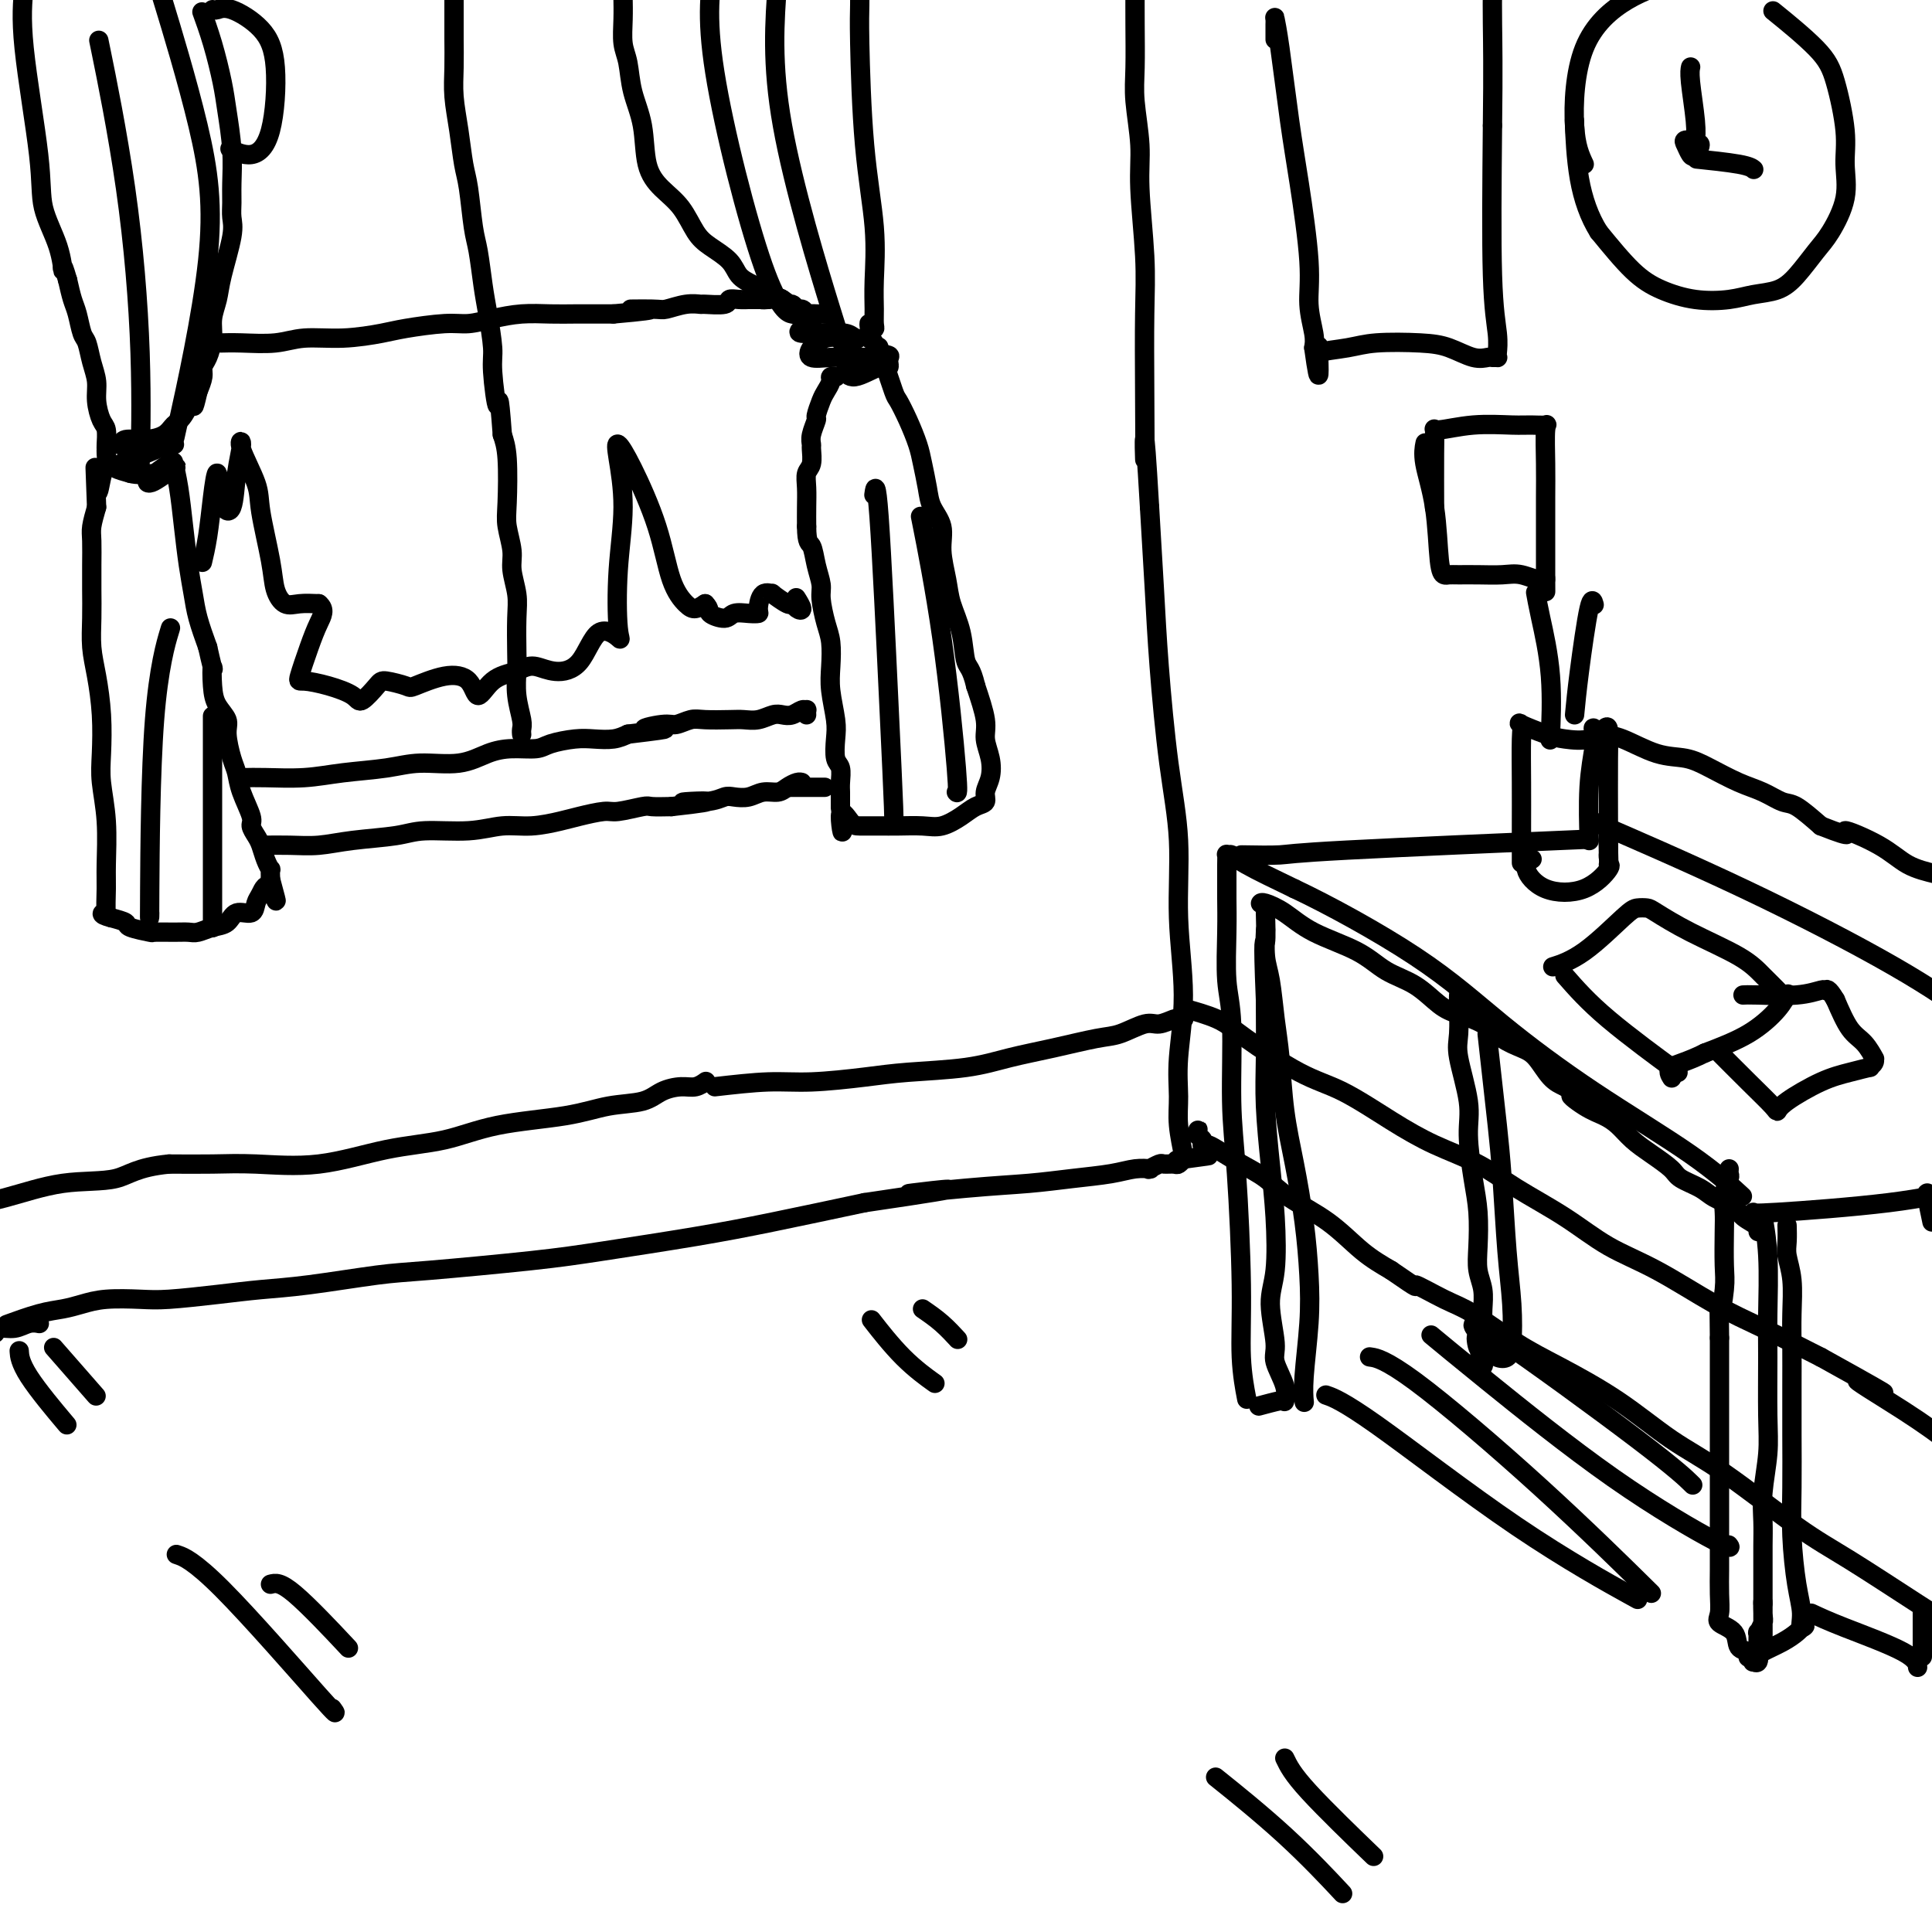 <svg viewBox='0 0 400 400' version='1.1' xmlns='http://www.w3.org/2000/svg' xmlns:xlink='http://www.w3.org/1999/xlink'><g fill='none' stroke='rgb(0,0,0)' stroke-width='4' stroke-linecap='round' stroke-linejoin='round'><path d='M8,274c-0.042,-0.009 -0.085,-0.017 0,0c0.085,0.017 0.297,0.061 0,0c-0.297,-0.061 -1.102,-0.226 -2,0c-0.898,0.226 -1.890,0.844 -3,1c-1.110,0.156 -2.337,-0.150 -3,0c-0.663,0.150 -0.761,0.757 -1,1c-0.239,0.243 -0.620,0.121 -1,0'/><path d='M2,274c-0.553,0.202 -1.106,0.404 0,0c1.106,-0.404 3.870,-1.415 6,-2c2.130,-0.585 3.625,-0.744 5,-1c1.375,-0.256 2.630,-0.607 4,-1c1.370,-0.393 2.856,-0.826 5,-1c2.144,-0.174 4.946,-0.087 7,0c2.054,0.087 3.360,0.174 6,0c2.640,-0.174 6.614,-0.609 10,-1c3.386,-0.391 6.183,-0.738 9,-1c2.817,-0.262 5.652,-0.439 10,-1c4.348,-0.561 10.208,-1.504 14,-2c3.792,-0.496 5.516,-0.544 11,-1c5.484,-0.456 14.729,-1.321 21,-2c6.271,-0.679 9.567,-1.172 15,-2c5.433,-0.828 13.001,-1.992 19,-3c5.999,-1.008 10.428,-1.859 16,-3c5.572,-1.141 12.286,-2.570 19,-4'/><path d='M179,249c29.160,-4.273 13.559,-2.454 10,-2c-3.559,0.454 4.925,-0.456 11,-1c6.075,-0.544 9.740,-0.720 13,-1c3.260,-0.280 6.113,-0.663 9,-1c2.887,-0.337 5.807,-0.626 8,-1c2.193,-0.374 3.657,-0.831 5,-1c1.343,-0.169 2.563,-0.049 3,0c0.437,0.049 0.091,0.027 0,0c-0.091,-0.027 0.073,-0.060 0,0c-0.073,0.060 -0.385,0.213 0,0c0.385,-0.213 1.466,-0.793 2,-1c0.534,-0.207 0.522,-0.042 1,0c0.478,0.042 1.448,-0.040 2,0c0.552,0.040 0.687,0.203 1,0c0.313,-0.203 0.804,-0.772 1,-1c0.196,-0.228 0.098,-0.114 0,0'/><path d='M245,240c10.210,-1.392 2.736,-0.373 0,0c-2.736,0.373 -0.732,0.101 0,0c0.732,-0.101 0.192,-0.031 0,0c-0.192,0.031 -0.037,0.023 0,0c0.037,-0.023 -0.044,-0.061 0,0c0.044,0.061 0.213,0.222 0,-1c-0.213,-1.222 -0.807,-3.828 -1,-6c-0.193,-2.172 0.017,-3.912 0,-6c-0.017,-2.088 -0.259,-4.525 0,-8c0.259,-3.475 1.019,-7.988 1,-13c-0.019,-5.012 -0.817,-10.524 -1,-16c-0.183,-5.476 0.249,-10.918 0,-16c-0.249,-5.082 -1.180,-9.806 -2,-16c-0.820,-6.194 -1.528,-13.860 -2,-20c-0.472,-6.140 -0.706,-10.754 -1,-16c-0.294,-5.246 -0.647,-11.123 -1,-17'/><path d='M238,105c-1.311,-22.599 -1.087,-11.596 -1,-10c0.087,1.596 0.038,-6.214 0,-13c-0.038,-6.786 -0.067,-12.547 0,-17c0.067,-4.453 0.228,-7.597 0,-12c-0.228,-4.403 -0.846,-10.065 -1,-14c-0.154,-3.935 0.155,-6.143 0,-9c-0.155,-2.857 -0.773,-6.364 -1,-9c-0.227,-2.636 -0.061,-4.402 0,-7c0.061,-2.598 0.017,-6.028 0,-9c-0.017,-2.972 -0.009,-5.486 0,-8'/><path d='M248,235c-0.001,-0.029 -0.001,-0.057 0,0c0.001,0.057 0.004,0.200 0,0c-0.004,-0.200 -0.015,-0.743 0,-1c0.015,-0.257 0.056,-0.226 0,0c-0.056,0.226 -0.208,0.649 0,1c0.208,0.351 0.777,0.631 1,1c0.223,0.369 0.099,0.826 0,1c-0.099,0.174 -0.172,0.065 0,0c0.172,-0.065 0.591,-0.087 1,0c0.409,0.087 0.810,0.282 2,1c1.190,0.718 3.170,1.959 5,3c1.830,1.041 3.510,1.881 5,3c1.490,1.119 2.791,2.516 5,4c2.209,1.484 5.325,3.053 8,5c2.675,1.947 4.907,4.270 7,6c2.093,1.730 4.046,2.865 6,4'/><path d='M288,263c7.022,4.856 4.578,2.996 5,3c0.422,0.004 3.711,1.873 6,3c2.289,1.127 3.578,1.511 6,3c2.422,1.489 5.976,4.082 9,6c3.024,1.918 5.517,3.159 9,5c3.483,1.841 7.957,4.280 12,7c4.043,2.720 7.656,5.720 11,8c3.344,2.280 6.421,3.840 11,7c4.579,3.160 10.660,7.919 15,11c4.340,3.081 6.938,4.483 11,7c4.062,2.517 9.589,6.148 14,9c4.411,2.852 7.705,4.926 11,7'/><path d='M246,209c0.153,0.042 0.307,0.084 0,0c-0.307,-0.084 -1.073,-0.293 0,0c1.073,0.293 3.985,1.088 6,2c2.015,0.912 3.133,1.941 6,4c2.867,2.059 7.482,5.148 11,7c3.518,1.852 5.938,2.468 9,4c3.062,1.532 6.767,3.979 10,6c3.233,2.021 5.996,3.615 9,5c3.004,1.385 6.251,2.562 9,4c2.749,1.438 5.001,3.136 8,5c2.999,1.864 6.744,3.893 10,6c3.256,2.107 6.025,4.291 9,6c2.975,1.709 6.158,2.943 10,5c3.842,2.057 8.342,4.939 12,7c3.658,2.061 6.474,3.303 10,5c3.526,1.697 7.763,3.848 12,6'/><path d='M377,281c21.667,12.000 10.333,6.000 8,5c-2.333,-1.000 4.333,3.000 9,6c4.667,3.000 7.333,5.000 10,7'/><path d='M245,211c-0.028,0.002 -0.055,0.005 0,0c0.055,-0.005 0.194,-0.017 0,0c-0.194,0.017 -0.719,0.064 -1,0c-0.281,-0.064 -0.318,-0.239 -1,0c-0.682,0.239 -2.009,0.893 -3,1c-0.991,0.107 -1.645,-0.334 -3,0c-1.355,0.334 -3.413,1.441 -5,2c-1.587,0.559 -2.705,0.570 -5,1c-2.295,0.430 -5.767,1.281 -9,2c-3.233,0.719 -6.228,1.307 -9,2c-2.772,0.693 -5.321,1.491 -9,2c-3.679,0.509 -8.489,0.727 -12,1c-3.511,0.273 -5.725,0.599 -9,1c-3.275,0.401 -7.613,0.877 -11,1c-3.387,0.123 -5.825,-0.108 -9,0c-3.175,0.108 -7.088,0.554 -11,1'/><path d='M146,224c0.012,-0.008 0.023,-0.017 0,0c-0.023,0.017 -0.082,0.059 0,0c0.082,-0.059 0.303,-0.219 0,0c-0.303,0.219 -1.131,0.817 -2,1c-0.869,0.183 -1.778,-0.050 -3,0c-1.222,0.050 -2.756,0.382 -4,1c-1.244,0.618 -2.197,1.521 -4,2c-1.803,0.479 -4.457,0.536 -7,1c-2.543,0.464 -4.974,1.337 -9,2c-4.026,0.663 -9.645,1.116 -14,2c-4.355,0.884 -7.445,2.198 -11,3c-3.555,0.802 -7.574,1.091 -12,2c-4.426,0.909 -9.258,2.440 -14,3c-4.742,0.560 -9.392,0.151 -13,0c-3.608,-0.151 -6.174,-0.043 -9,0c-2.826,0.043 -5.913,0.022 -9,0'/><path d='M35,241c-6.780,0.660 -8.230,2.311 -11,3c-2.770,0.689 -6.861,0.416 -11,1c-4.139,0.584 -8.325,2.024 -12,3c-3.675,0.976 -6.837,1.488 -10,2'/><path d='M129,0c-0.007,-0.324 -0.014,-0.647 0,0c0.014,0.647 0.049,2.266 0,4c-0.049,1.734 -0.183,3.583 0,5c0.183,1.417 0.684,2.402 1,4c0.316,1.598 0.447,3.808 1,6c0.553,2.192 1.527,4.365 2,7c0.473,2.635 0.446,5.730 1,8c0.554,2.270 1.689,3.713 3,5c1.311,1.287 2.798,2.417 4,4c1.202,1.583 2.120,3.617 3,5c0.880,1.383 1.724,2.114 3,3c1.276,0.886 2.986,1.925 4,3c1.014,1.075 1.334,2.185 2,3c0.666,0.815 1.679,1.335 3,2c1.321,0.665 2.949,1.476 4,2c1.051,0.524 1.526,0.762 2,1'/><path d='M162,62c3.267,2.327 2.434,1.145 2,1c-0.434,-0.145 -0.468,0.746 0,1c0.468,0.254 1.438,-0.128 2,0c0.562,0.128 0.714,0.766 1,1c0.286,0.234 0.705,0.063 1,0c0.295,-0.063 0.465,-0.017 1,0c0.535,0.017 1.434,0.007 2,0c0.566,-0.007 0.800,-0.009 1,0c0.200,0.009 0.365,0.031 0,0c-0.365,-0.031 -1.259,-0.113 -2,0c-0.741,0.113 -1.327,0.422 -2,1c-0.673,0.578 -1.432,1.426 -2,2c-0.568,0.574 -0.946,0.876 0,1c0.946,0.124 3.216,0.072 5,0c1.784,-0.072 3.081,-0.163 4,0c0.919,0.163 1.459,0.582 2,1'/><path d='M177,70c1.446,0.333 -0.439,0.166 -2,0c-1.561,-0.166 -2.799,-0.332 -4,0c-1.201,0.332 -2.367,1.160 -3,2c-0.633,0.840 -0.735,1.690 0,2c0.735,0.310 2.306,0.080 4,0c1.694,-0.080 3.512,-0.010 5,0c1.488,0.010 2.647,-0.041 3,0c0.353,0.041 -0.098,0.175 0,0c0.098,-0.175 0.747,-0.657 0,0c-0.747,0.657 -2.890,2.454 -4,3c-1.110,0.546 -1.187,-0.158 -1,0c0.187,0.158 0.639,1.178 2,1c1.361,-0.178 3.633,-1.553 5,-2c1.367,-0.447 1.830,0.033 2,0c0.170,-0.033 0.049,-0.581 0,-1c-0.049,-0.419 -0.024,-0.710 0,-1'/><path d='M184,74c0.829,-0.578 -1.099,-0.524 -2,-1c-0.901,-0.476 -0.773,-1.482 -1,-2c-0.227,-0.518 -0.807,-0.547 -1,-1c-0.193,-0.453 0.001,-1.330 0,-2c-0.001,-0.670 -0.197,-1.133 0,-1c0.197,0.133 0.787,0.861 1,1c0.213,0.139 0.051,-0.311 0,-1c-0.051,-0.689 0.011,-1.615 0,-3c-0.011,-1.385 -0.094,-3.228 0,-6c0.094,-2.772 0.365,-6.472 0,-11c-0.365,-4.528 -1.366,-9.884 -2,-17c-0.634,-7.116 -0.901,-15.993 -1,-21c-0.099,-5.007 -0.028,-6.145 0,-8c0.028,-1.855 0.014,-4.428 0,-7'/><path d='M173,78c0.009,0.001 0.017,0.002 0,0c-0.017,-0.002 -0.060,-0.008 0,0c0.060,0.008 0.224,0.031 0,0c-0.224,-0.031 -0.835,-0.117 -1,0c-0.165,0.117 0.114,0.435 0,1c-0.114,0.565 -0.623,1.376 -1,2c-0.377,0.624 -0.623,1.060 -1,2c-0.377,0.940 -0.886,2.382 -1,3c-0.114,0.618 0.167,0.410 0,1c-0.167,0.590 -0.780,1.978 -1,3c-0.220,1.022 -0.045,1.680 0,2c0.045,0.320 -0.041,0.304 0,1c0.041,0.696 0.207,2.104 0,3c-0.207,0.896 -0.787,1.282 -1,2c-0.213,0.718 -0.057,1.770 0,3c0.057,1.230 0.016,2.637 0,4c-0.016,1.363 -0.008,2.681 0,4'/><path d='M167,109c0.028,3.659 0.599,3.308 1,4c0.401,0.692 0.633,2.427 1,4c0.367,1.573 0.869,2.983 1,4c0.131,1.017 -0.110,1.641 0,3c0.110,1.359 0.569,3.452 1,5c0.431,1.548 0.834,2.552 1,4c0.166,1.448 0.096,3.340 0,5c-0.096,1.660 -0.218,3.087 0,5c0.218,1.913 0.776,4.312 1,6c0.224,1.688 0.112,2.664 0,4c-0.112,1.336 -0.226,3.030 0,4c0.226,0.970 0.793,1.216 1,2c0.207,0.784 0.056,2.107 0,3c-0.056,0.893 -0.015,1.356 0,2c0.015,0.644 0.004,1.470 0,2c-0.004,0.530 -0.002,0.765 0,1'/><path d='M174,167c0.980,9.381 -0.070,3.834 0,2c0.070,-1.834 1.260,0.044 2,1c0.740,0.956 1.029,0.990 2,1c0.971,0.010 2.623,-0.003 4,0c1.377,0.003 2.480,0.022 4,0c1.520,-0.022 3.459,-0.085 5,0c1.541,0.085 2.685,0.319 4,0c1.315,-0.319 2.801,-1.190 4,-2c1.199,-0.810 2.112,-1.560 3,-2c0.888,-0.440 1.750,-0.572 2,-1c0.250,-0.428 -0.114,-1.154 0,-2c0.114,-0.846 0.705,-1.812 1,-3c0.295,-1.188 0.296,-2.597 0,-4c-0.296,-1.403 -0.887,-2.801 -1,-4c-0.113,-1.199 0.254,-2.200 0,-4c-0.254,-1.800 -1.127,-4.400 -2,-7'/><path d='M202,142c-0.886,-3.789 -1.601,-3.762 -2,-5c-0.399,-1.238 -0.483,-3.741 -1,-6c-0.517,-2.259 -1.466,-4.274 -2,-6c-0.534,-1.726 -0.654,-3.163 -1,-5c-0.346,-1.837 -0.919,-4.074 -1,-6c-0.081,-1.926 0.330,-3.543 0,-5c-0.330,-1.457 -1.400,-2.756 -2,-4c-0.600,-1.244 -0.728,-2.435 -1,-4c-0.272,-1.565 -0.688,-3.504 -1,-5c-0.312,-1.496 -0.521,-2.550 -1,-4c-0.479,-1.450 -1.228,-3.296 -2,-5c-0.772,-1.704 -1.566,-3.266 -2,-4c-0.434,-0.734 -0.508,-0.640 -1,-2c-0.492,-1.360 -1.402,-4.174 -2,-6c-0.598,-1.826 -0.885,-2.665 -1,-3c-0.115,-0.335 -0.057,-0.168 0,0'/><path d='M42,3c-0.172,-0.472 -0.344,-0.943 0,0c0.344,0.943 1.202,3.302 2,6c0.798,2.698 1.534,5.737 2,8c0.466,2.263 0.660,3.750 1,6c0.340,2.250 0.825,5.262 1,8c0.175,2.738 0.040,5.201 0,7c-0.040,1.799 0.015,2.935 0,4c-0.015,1.065 -0.099,2.059 0,3c0.099,0.941 0.381,1.829 0,4c-0.381,2.171 -1.425,5.625 -2,8c-0.575,2.375 -0.680,3.672 -1,5c-0.320,1.328 -0.856,2.687 -1,4c-0.144,1.313 0.102,2.581 0,4c-0.102,1.419 -0.553,2.989 -1,4c-0.447,1.011 -0.890,1.465 -1,2c-0.110,0.535 0.111,1.153 0,2c-0.111,0.847 -0.556,1.924 -1,3'/><path d='M41,81c-1.215,5.246 -0.754,2.362 -1,2c-0.246,-0.362 -1.201,1.797 -2,3c-0.799,1.203 -1.443,1.451 -2,2c-0.557,0.549 -1.027,1.401 -2,2c-0.973,0.599 -2.447,0.945 -4,1c-1.553,0.055 -3.183,-0.182 -4,0c-0.817,0.182 -0.822,0.781 -1,1c-0.178,0.219 -0.531,0.057 1,0c1.531,-0.057 4.946,-0.010 7,0c2.054,0.010 2.747,-0.019 3,0c0.253,0.019 0.066,0.085 0,0c-0.066,-0.085 -0.009,-0.321 -1,0c-0.991,0.321 -3.028,1.199 -5,2c-1.972,0.801 -3.877,1.523 -5,2c-1.123,0.477 -1.464,0.708 -1,1c0.464,0.292 1.732,0.646 3,1'/><path d='M27,98c1.210,0.363 3.236,0.269 5,0c1.764,-0.269 3.268,-0.714 4,-1c0.732,-0.286 0.694,-0.414 0,0c-0.694,0.414 -2.042,1.368 -3,2c-0.958,0.632 -1.524,0.941 -2,1c-0.476,0.059 -0.860,-0.131 0,-1c0.860,-0.869 2.966,-2.416 4,-3c1.034,-0.584 0.998,-0.203 1,0c0.002,0.203 0.042,0.230 0,0c-0.042,-0.230 -0.166,-0.716 0,0c0.166,0.716 0.621,2.633 1,5c0.379,2.367 0.682,5.184 1,8c0.318,2.816 0.652,5.631 1,8c0.348,2.369 0.709,4.292 1,6c0.291,1.708 0.512,3.202 1,5c0.488,1.798 1.244,3.899 2,6'/><path d='M43,134c1.471,6.596 1.150,4.086 1,4c-0.150,-0.086 -0.128,2.253 0,4c0.128,1.747 0.363,2.904 1,4c0.637,1.096 1.675,2.132 2,3c0.325,0.868 -0.063,1.566 0,3c0.063,1.434 0.576,3.602 1,5c0.424,1.398 0.758,2.027 1,3c0.242,0.973 0.394,2.290 1,4c0.606,1.710 1.668,3.812 2,5c0.332,1.188 -0.065,1.461 0,2c0.065,0.539 0.592,1.344 1,2c0.408,0.656 0.698,1.162 1,2c0.302,0.838 0.617,2.008 1,3c0.383,0.992 0.834,1.805 1,2c0.166,0.195 0.047,-0.230 0,0c-0.047,0.230 -0.024,1.115 0,2'/><path d='M56,182c2.118,7.841 0.911,3.444 0,2c-0.911,-1.444 -1.528,0.065 -2,1c-0.472,0.935 -0.801,1.297 -1,2c-0.199,0.703 -0.270,1.747 -1,2c-0.730,0.253 -2.121,-0.286 -3,0c-0.879,0.286 -1.248,1.397 -2,2c-0.752,0.603 -1.887,0.697 -3,1c-1.113,0.303 -2.203,0.814 -3,1c-0.797,0.186 -1.300,0.047 -2,0c-0.700,-0.047 -1.597,-0.001 -3,0c-1.403,0.001 -3.312,-0.041 -4,0c-0.688,0.041 -0.153,0.166 -1,0c-0.847,-0.166 -3.074,-0.622 -4,-1c-0.926,-0.378 -0.550,-0.680 -1,-1c-0.450,-0.320 -1.725,-0.660 -3,-1'/><path d='M23,190c-3.011,-0.758 -1.538,-1.155 -1,-1c0.538,0.155 0.140,0.860 0,0c-0.140,-0.860 -0.024,-3.287 0,-5c0.024,-1.713 -0.045,-2.713 0,-5c0.045,-2.287 0.206,-5.860 0,-9c-0.206,-3.140 -0.777,-5.847 -1,-8c-0.223,-2.153 -0.098,-3.754 0,-6c0.098,-2.246 0.170,-5.139 0,-8c-0.170,-2.861 -0.581,-5.691 -1,-8c-0.419,-2.309 -0.844,-4.096 -1,-6c-0.156,-1.904 -0.043,-3.926 0,-6c0.043,-2.074 0.014,-4.199 0,-6c-0.014,-1.801 -0.014,-3.276 0,-5c0.014,-1.724 0.042,-3.695 0,-5c-0.042,-1.305 -0.155,-1.944 0,-3c0.155,-1.056 0.577,-2.528 1,-4'/><path d='M20,105c-0.509,-13.975 -0.280,-6.414 0,-4c0.280,2.414 0.611,-0.321 1,-2c0.389,-1.679 0.837,-2.302 1,-3c0.163,-0.698 0.041,-1.470 0,-2c-0.041,-0.530 -0.001,-0.819 0,-1c0.001,-0.181 -0.037,-0.253 0,-1c0.037,-0.747 0.151,-2.169 0,-3c-0.151,-0.831 -0.565,-1.070 -1,-2c-0.435,-0.930 -0.890,-2.551 -1,-4c-0.110,-1.449 0.125,-2.727 0,-4c-0.125,-1.273 -0.611,-2.542 -1,-4c-0.389,-1.458 -0.682,-3.106 -1,-4c-0.318,-0.894 -0.663,-1.033 -1,-2c-0.337,-0.967 -0.668,-2.760 -1,-4c-0.332,-1.240 -0.666,-1.926 -1,-3c-0.334,-1.074 -0.667,-2.537 -1,-4'/><path d='M14,58c-1.451,-5.050 -1.079,-2.174 -1,-2c0.079,0.174 -0.133,-2.354 -1,-5c-0.867,-2.646 -2.387,-5.410 -3,-8c-0.613,-2.590 -0.319,-5.005 -1,-11c-0.681,-5.995 -2.337,-15.570 -3,-22c-0.663,-6.430 -0.331,-9.715 0,-13'/><path d='M55,175c-0.424,0.007 -0.848,0.013 0,0c0.848,-0.013 2.967,-0.046 5,0c2.033,0.046 3.981,0.171 6,0c2.019,-0.171 4.110,-0.638 7,-1c2.890,-0.362 6.578,-0.618 9,-1c2.422,-0.382 3.579,-0.890 6,-1c2.421,-0.110 6.105,0.178 9,0c2.895,-0.178 4.999,-0.822 7,-1c2.001,-0.178 3.898,0.111 6,0c2.102,-0.111 4.409,-0.622 6,-1c1.591,-0.378 2.465,-0.623 4,-1c1.535,-0.377 3.729,-0.886 5,-1c1.271,-0.114 1.619,0.165 3,0c1.381,-0.165 3.795,-0.775 5,-1c1.205,-0.225 1.201,-0.064 2,0c0.799,0.064 2.399,0.032 4,0'/><path d='M139,167c13.491,-1.480 5.217,-1.180 3,-1c-2.217,0.180 1.621,0.240 4,0c2.379,-0.240 3.299,-0.782 4,-1c0.701,-0.218 1.185,-0.114 2,0c0.815,0.114 1.962,0.237 3,0c1.038,-0.237 1.967,-0.834 3,-1c1.033,-0.166 2.172,0.099 3,0c0.828,-0.099 1.346,-0.562 2,-1c0.654,-0.438 1.443,-0.849 2,-1c0.557,-0.151 0.881,-0.040 1,0c0.119,0.040 0.032,0.011 0,0c-0.032,-0.011 -0.009,-0.003 0,0c0.009,0.003 0.002,0.001 0,0c-0.002,-0.001 -0.001,-0.000 0,0'/><path d='M51,161c0.069,-0.002 0.139,-0.004 0,0c-0.139,0.004 -0.485,0.012 0,0c0.485,-0.012 1.802,-0.046 4,0c2.198,0.046 5.276,0.172 8,0c2.724,-0.172 5.095,-0.641 8,-1c2.905,-0.359 6.344,-0.608 9,-1c2.656,-0.392 4.529,-0.927 7,-1c2.471,-0.073 5.541,0.318 8,0c2.459,-0.318 4.307,-1.343 6,-2c1.693,-0.657 3.232,-0.947 5,-1c1.768,-0.053 3.765,0.130 5,0c1.235,-0.130 1.709,-0.574 3,-1c1.291,-0.426 3.397,-0.836 5,-1c1.603,-0.164 2.701,-0.083 4,0c1.299,0.083 2.800,0.166 4,0c1.200,-0.166 2.100,-0.583 3,-1'/><path d='M130,152c12.983,-1.554 5.941,-0.938 4,-1c-1.941,-0.062 1.220,-0.801 3,-1c1.780,-0.199 2.181,0.143 3,0c0.819,-0.143 2.056,-0.769 3,-1c0.944,-0.231 1.593,-0.066 3,0c1.407,0.066 3.570,0.031 5,0c1.430,-0.031 2.126,-0.060 3,0c0.874,0.060 1.925,0.208 3,0c1.075,-0.208 2.173,-0.774 3,-1c0.827,-0.226 1.385,-0.114 2,0c0.615,0.114 1.289,0.230 2,0c0.711,-0.230 1.458,-0.808 2,-1c0.542,-0.192 0.877,-0.000 1,0c0.123,0.000 0.033,-0.192 0,0c-0.033,0.192 -0.009,0.769 0,1c0.009,0.231 0.005,0.115 0,0'/><path d='M164,163c-0.667,0.000 -1.333,0.000 0,0c1.333,0.000 4.667,0.000 6,0c1.333,0.000 0.667,0.000 0,0'/><path d='M108,152c0.001,0.006 0.001,0.012 0,0c-0.001,-0.012 -0.004,-0.042 0,0c0.004,0.042 0.015,0.156 0,0c-0.015,-0.156 -0.057,-0.583 0,-1c0.057,-0.417 0.211,-0.824 0,-2c-0.211,-1.176 -0.788,-3.121 -1,-5c-0.212,-1.879 -0.061,-3.693 0,-5c0.061,-1.307 0.031,-2.109 0,-4c-0.031,-1.891 -0.065,-4.873 0,-7c0.065,-2.127 0.227,-3.400 0,-5c-0.227,-1.600 -0.845,-3.526 -1,-5c-0.155,-1.474 0.152,-2.494 0,-4c-0.152,-1.506 -0.762,-3.496 -1,-5c-0.238,-1.504 -0.102,-2.520 0,-5c0.102,-2.480 0.172,-6.423 0,-9c-0.172,-2.577 -0.586,-3.789 -1,-5'/><path d='M104,90c-0.781,-10.581 -0.734,-6.035 -1,-6c-0.266,0.035 -0.845,-4.441 -1,-7c-0.155,-2.559 0.113,-3.201 0,-5c-0.113,-1.799 -0.608,-4.753 -1,-7c-0.392,-2.247 -0.683,-3.785 -1,-6c-0.317,-2.215 -0.662,-5.108 -1,-7c-0.338,-1.892 -0.669,-2.784 -1,-5c-0.331,-2.216 -0.663,-5.756 -1,-8c-0.337,-2.244 -0.679,-3.191 -1,-5c-0.321,-1.809 -0.622,-4.478 -1,-7c-0.378,-2.522 -0.833,-4.897 -1,-7c-0.167,-2.103 -0.045,-3.935 0,-6c0.045,-2.065 0.012,-4.364 0,-6c-0.012,-1.636 -0.003,-2.610 0,-4c0.003,-1.390 0.002,-3.195 0,-5'/><path d='M46,71c0.074,-0.002 0.148,-0.005 0,0c-0.148,0.005 -0.518,0.016 0,0c0.518,-0.016 1.924,-0.060 4,0c2.076,0.060 4.823,0.224 7,0c2.177,-0.224 3.782,-0.834 6,-1c2.218,-0.166 5.047,0.114 8,0c2.953,-0.114 6.031,-0.622 8,-1c1.969,-0.378 2.829,-0.627 5,-1c2.171,-0.373 5.654,-0.870 8,-1c2.346,-0.130 3.555,0.109 5,0c1.445,-0.109 3.127,-0.565 5,-1c1.873,-0.435 3.935,-0.849 6,-1c2.065,-0.151 4.131,-0.041 6,0c1.869,0.041 3.542,0.011 5,0c1.458,-0.011 2.702,-0.003 4,0c1.298,0.003 2.649,0.002 4,0'/><path d='M127,65c13.229,-1.150 5.801,-1.026 4,-1c-1.801,0.026 2.025,-0.046 4,0c1.975,0.046 2.099,0.209 3,0c0.901,-0.209 2.580,-0.792 4,-1c1.420,-0.208 2.582,-0.042 3,0c0.418,0.042 0.092,-0.041 1,0c0.908,0.041 3.051,0.207 4,0c0.949,-0.207 0.706,-0.788 1,-1c0.294,-0.212 1.125,-0.057 2,0c0.875,0.057 1.793,0.015 2,0c0.207,-0.015 -0.298,-0.004 0,0c0.298,0.004 1.400,0.001 2,0c0.600,-0.001 0.700,-0.000 1,0c0.300,0.000 0.800,0.000 1,0c0.200,-0.000 0.100,-0.000 0,0'/><path d='M159,62c5.012,-0.464 1.542,-0.125 0,0c-1.542,0.125 -1.155,0.036 -1,0c0.155,-0.036 0.077,-0.018 0,0'/><path d='M185,170c-0.016,-0.030 -0.032,-0.060 0,0c0.032,0.060 0.114,0.209 0,-3c-0.114,-3.209 -0.422,-9.778 -1,-22c-0.578,-12.222 -1.425,-30.098 -2,-38c-0.575,-7.902 -0.879,-5.829 -1,-5c-0.121,0.829 -0.061,0.415 0,0'/><path d='M198,164c0.220,0.256 0.440,0.512 0,-5c-0.440,-5.512 -1.542,-16.792 -3,-27c-1.458,-10.208 -3.274,-19.345 -4,-23c-0.726,-3.655 -0.363,-1.827 0,0'/><path d='M164,65c0.381,0.077 0.762,0.155 0,0c-0.762,-0.155 -2.667,-0.542 -6,-10c-3.333,-9.458 -8.095,-27.988 -10,-40c-1.905,-12.012 -0.952,-17.506 0,-23'/><path d='M174,70c0.244,1.022 0.489,2.044 -2,-6c-2.489,-8.044 -7.711,-25.156 -10,-38c-2.289,-12.844 -1.644,-21.422 -1,-30'/><path d='M29,96c-0.051,1.797 -0.102,3.595 0,0c0.102,-3.595 0.357,-12.582 0,-23c-0.357,-10.418 -1.327,-22.266 -3,-34c-1.673,-11.734 -4.049,-23.352 -5,-28c-0.951,-4.648 -0.475,-2.324 0,0'/><path d='M37,87c-0.684,3.088 -1.368,6.175 0,0c1.368,-6.175 4.789,-21.614 6,-33c1.211,-11.386 0.211,-18.719 -2,-28c-2.211,-9.281 -5.632,-20.509 -7,-25c-1.368,-4.491 -0.684,-2.246 0,0'/><path d='M31,189c-0.022,1.305 -0.045,2.609 0,-5c0.045,-7.609 0.156,-24.132 1,-35c0.844,-10.868 2.419,-16.080 3,-18c0.581,-1.920 0.166,-0.549 0,0c-0.166,0.549 -0.083,0.274 0,0'/><path d='M44,190c0.000,1.810 0.000,3.619 0,0c0.000,-3.619 0.000,-12.667 0,-21c0.000,-8.333 0.000,-15.952 0,-19c0.000,-3.048 0.000,-1.524 0,0'/><path d='M258,289c0.119,0.613 0.238,1.227 0,0c-0.238,-1.227 -0.833,-4.294 -1,-8c-0.167,-3.706 0.095,-8.051 0,-15c-0.095,-6.949 -0.547,-16.503 -1,-23c-0.453,-6.497 -0.906,-9.939 -1,-15c-0.094,-5.061 0.171,-11.743 0,-16c-0.171,-4.257 -0.778,-6.088 -1,-9c-0.222,-2.912 -0.059,-6.903 0,-10c0.059,-3.097 0.015,-5.299 0,-7c-0.015,-1.701 -0.001,-2.902 0,-4c0.001,-1.098 -0.010,-2.094 0,-3c0.010,-0.906 0.041,-1.721 0,-2c-0.041,-0.279 -0.155,-0.023 0,0c0.155,0.023 0.580,-0.186 1,0c0.420,0.186 0.834,0.767 3,2c2.166,1.233 6.083,3.116 10,5'/><path d='M268,184c6.969,3.275 17.392,8.963 25,14c7.608,5.037 12.400,9.424 18,14c5.600,4.576 12.006,9.340 19,14c6.994,4.660 14.575,9.216 20,13c5.425,3.784 8.693,6.795 10,8c1.307,1.205 0.654,0.602 0,0'/><path d='M257,177c3.107,0.054 6.214,0.107 8,0c1.786,-0.107 2.250,-0.375 14,-1c11.750,-0.625 34.786,-1.607 44,-2c9.214,-0.393 4.607,-0.196 0,0'/><path d='M363,251c-0.089,0.156 -0.178,0.311 5,0c5.178,-0.311 15.622,-1.089 23,-2c7.378,-0.911 11.689,-1.956 16,-3'/><path d='M332,171c-2.458,-1.060 -4.917,-2.119 0,0c4.917,2.119 17.208,7.417 29,13c11.792,5.583 23.083,11.452 31,16c7.917,4.548 12.458,7.774 17,11'/><path d='M365,252c0.030,0.159 0.061,0.318 0,0c-0.061,-0.318 -0.213,-1.111 0,0c0.213,1.111 0.790,4.128 1,8c0.210,3.872 0.052,8.600 0,12c-0.052,3.400 0.000,5.472 0,9c-0.000,3.528 -0.053,8.511 0,12c0.053,3.489 0.210,5.484 0,8c-0.210,2.516 -0.788,5.552 -1,8c-0.212,2.448 -0.057,4.309 0,6c0.057,1.691 0.015,3.213 0,5c-0.015,1.787 -0.004,3.841 0,5c0.004,1.159 0.001,1.424 0,2c-0.001,0.576 -0.000,1.464 0,2c0.000,0.536 0.000,0.721 0,1c-0.000,0.279 -0.000,0.651 0,1c0.000,0.349 0.000,0.674 0,1'/><path d='M365,332c0.004,12.565 0.015,3.977 0,1c-0.015,-2.977 -0.057,-0.345 0,1c0.057,1.345 0.212,1.401 0,2c-0.212,0.599 -0.793,1.740 -1,2c-0.207,0.260 -0.041,-0.361 0,0c0.041,0.361 -0.043,1.705 0,3c0.043,1.295 0.211,2.540 0,3c-0.211,0.460 -0.802,0.135 -1,0c-0.198,-0.135 -0.002,-0.080 0,0c0.002,0.080 -0.189,0.187 0,0c0.189,-0.187 0.758,-0.667 1,-1c0.242,-0.333 0.156,-0.520 1,-1c0.844,-0.480 2.618,-1.252 4,-2c1.382,-0.748 2.372,-1.471 3,-2c0.628,-0.529 0.894,-0.866 1,-1c0.106,-0.134 0.053,-0.067 0,0'/><path d='M373,337c1.380,-0.964 0.331,0.127 0,0c-0.331,-0.127 0.055,-1.471 0,-3c-0.055,-1.529 -0.551,-3.242 -1,-6c-0.449,-2.758 -0.852,-6.560 -1,-10c-0.148,-3.440 -0.040,-6.518 0,-10c0.040,-3.482 0.012,-7.368 0,-11c-0.012,-3.632 -0.007,-7.010 0,-10c0.007,-2.990 0.016,-5.590 0,-8c-0.016,-2.410 -0.057,-4.629 0,-7c0.057,-2.371 0.211,-4.895 0,-7c-0.211,-2.105 -0.789,-3.791 -1,-5c-0.211,-1.209 -0.057,-1.941 0,-3c0.057,-1.059 0.016,-2.445 0,-3c-0.016,-0.555 -0.008,-0.277 0,0'/><path d='M362,343c-0.059,0.104 -0.118,0.207 0,0c0.118,-0.207 0.414,-0.726 0,-1c-0.414,-0.274 -1.536,-0.305 -2,-1c-0.464,-0.695 -0.268,-2.055 -1,-3c-0.732,-0.945 -2.392,-1.476 -3,-2c-0.608,-0.524 -0.163,-1.042 0,-2c0.163,-0.958 0.044,-2.355 0,-4c-0.044,-1.645 -0.012,-3.539 0,-5c0.012,-1.461 0.003,-2.491 0,-5c-0.003,-2.509 -0.001,-6.498 0,-9c0.001,-2.502 0.000,-3.516 0,-6c-0.000,-2.484 -0.000,-6.439 0,-9c0.000,-2.561 0.000,-3.728 0,-6c-0.000,-2.272 -0.000,-5.649 0,-8c0.000,-2.351 0.000,-3.675 0,-5'/><path d='M356,277c-0.061,-10.011 -0.212,-5.538 0,-5c0.212,0.538 0.788,-2.859 1,-5c0.212,-2.141 0.061,-3.025 0,-5c-0.061,-1.975 -0.030,-5.040 0,-7c0.030,-1.960 0.061,-2.816 0,-4c-0.061,-1.184 -0.212,-2.696 0,-4c0.212,-1.304 0.789,-2.401 1,-3c0.211,-0.599 0.057,-0.700 0,-1c-0.057,-0.300 -0.016,-0.800 0,-1c0.016,-0.200 0.008,-0.100 0,0'/><path d='M261,291c0.113,-0.031 0.227,-0.061 0,0c-0.227,0.061 -0.793,0.214 0,0c0.793,-0.214 2.947,-0.796 4,-1c1.053,-0.204 1.006,-0.029 1,0c-0.006,0.029 0.028,-0.088 0,0c-0.028,0.088 -0.117,0.380 0,0c0.117,-0.380 0.441,-1.432 0,-3c-0.441,-1.568 -1.648,-3.651 -2,-5c-0.352,-1.349 0.152,-1.965 0,-4c-0.152,-2.035 -0.959,-5.490 -1,-8c-0.041,-2.510 0.682,-4.077 1,-7c0.318,-2.923 0.229,-7.203 0,-11c-0.229,-3.797 -0.597,-7.110 -1,-11c-0.403,-3.890 -0.839,-8.355 -1,-12c-0.161,-3.645 -0.046,-6.470 0,-10c0.046,-3.530 0.023,-7.765 0,-12'/><path d='M262,207c-0.619,-14.730 -0.166,-11.557 0,-12c0.166,-0.443 0.045,-4.504 0,-6c-0.045,-1.496 -0.013,-0.427 0,0c0.013,0.427 0.006,0.214 0,0'/><path d='M270,290c0.029,0.295 0.058,0.591 0,0c-0.058,-0.591 -0.203,-2.068 0,-5c0.203,-2.932 0.755,-7.318 1,-11c0.245,-3.682 0.182,-6.661 0,-10c-0.182,-3.339 -0.483,-7.040 -1,-11c-0.517,-3.960 -1.252,-8.180 -2,-12c-0.748,-3.820 -1.511,-7.240 -2,-11c-0.489,-3.760 -0.705,-7.859 -1,-11c-0.295,-3.141 -0.667,-5.322 -1,-8c-0.333,-2.678 -0.625,-5.852 -1,-8c-0.375,-2.148 -0.832,-3.271 -1,-5c-0.168,-1.729 -0.048,-4.066 0,-5c0.048,-0.934 0.024,-0.467 0,0'/><path d='M302,206c0.004,-0.068 0.009,-0.137 0,0c-0.009,0.137 -0.031,0.479 0,2c0.031,1.521 0.116,4.222 0,6c-0.116,1.778 -0.434,2.633 0,5c0.434,2.367 1.619,6.246 2,9c0.381,2.754 -0.043,4.382 0,7c0.043,2.618 0.551,6.226 1,9c0.449,2.774 0.838,4.714 1,7c0.162,2.286 0.096,4.919 0,7c-0.096,2.081 -0.222,3.609 0,5c0.222,1.391 0.791,2.645 1,4c0.209,1.355 0.056,2.811 0,4c-0.056,1.189 -0.015,2.113 0,3c0.015,0.887 0.004,1.739 0,2c-0.004,0.261 -0.001,-0.068 0,0c0.001,0.068 0.001,0.534 0,1'/><path d='M307,277c0.573,11.162 -0.495,3.567 -1,1c-0.505,-2.567 -0.447,-0.105 0,1c0.447,1.105 1.283,0.852 2,1c0.717,0.148 1.313,0.698 2,1c0.687,0.302 1.463,0.357 2,0c0.537,-0.357 0.834,-1.124 1,-3c0.166,-1.876 0.199,-4.860 0,-8c-0.199,-3.140 -0.631,-6.437 -1,-11c-0.369,-4.563 -0.673,-10.394 -1,-15c-0.327,-4.606 -0.675,-7.987 -1,-11c-0.325,-3.013 -0.626,-5.657 -1,-9c-0.374,-3.343 -0.821,-7.384 -1,-9c-0.179,-1.616 -0.089,-0.808 0,0'/><path d='M399,247c0.022,0.000 0.044,0.000 0,0c-0.044,0.000 -0.156,0.000 0,1c0.156,1.000 0.578,3.000 1,5'/><path d='M398,334c0.000,-0.889 0.000,-1.778 0,0c0.000,1.778 0.000,6.222 0,8c-0.000,1.778 0.000,0.889 0,0'/><path d='M264,8c-0.000,-0.053 -0.000,-0.105 0,0c0.000,0.105 0.000,0.368 0,0c-0.000,-0.368 -0.000,-1.366 0,-2c0.000,-0.634 0.000,-0.905 0,-1c-0.000,-0.095 -0.001,-0.014 0,0c0.001,0.014 0.002,-0.039 0,0c-0.002,0.039 -0.009,0.169 0,0c0.009,-0.169 0.032,-0.638 0,-1c-0.032,-0.362 -0.120,-0.616 0,0c0.120,0.616 0.448,2.102 1,6c0.552,3.898 1.329,10.210 2,15c0.671,4.790 1.238,8.060 2,13c0.762,4.940 1.720,11.551 2,16c0.280,4.449 -0.117,6.736 0,9c0.117,2.264 0.748,4.504 1,6c0.252,1.496 0.126,2.248 0,3'/><path d='M272,72c1.443,10.595 1.049,3.581 1,1c-0.049,-2.581 0.247,-0.731 0,0c-0.247,0.731 -1.036,0.341 0,0c1.036,-0.341 3.898,-0.634 6,-1c2.102,-0.366 3.446,-0.806 6,-1c2.554,-0.194 6.319,-0.143 9,0c2.681,0.143 4.277,0.378 6,1c1.723,0.622 3.572,1.631 5,2c1.428,0.369 2.435,0.098 3,0c0.565,-0.098 0.688,-0.021 1,0c0.312,0.021 0.812,-0.012 1,0c0.188,0.012 0.064,0.070 0,0c-0.064,-0.070 -0.069,-0.266 0,-1c0.069,-0.734 0.211,-2.005 0,-4c-0.211,-1.995 -0.775,-4.713 -1,-12c-0.225,-7.287 -0.113,-19.144 0,-31'/><path d='M309,26c0.156,-11.822 0.044,-17.378 0,-21c-0.044,-3.622 -0.022,-5.311 0,-7'/><path d='M328,34c-0.863,-1.845 -1.726,-3.690 -2,-8c-0.274,-4.310 0.042,-11.083 2,-16c1.958,-4.917 5.560,-7.976 9,-10c3.440,-2.024 6.720,-3.012 10,-4'/><path d='M368,3c-0.801,-0.649 -1.603,-1.299 0,0c1.603,1.299 5.609,4.546 8,7c2.391,2.454 3.167,4.113 4,7c0.833,2.887 1.721,7.001 2,10c0.279,2.999 -0.053,4.882 0,7c0.053,2.118 0.490,4.469 0,7c-0.490,2.531 -1.908,5.241 -3,7c-1.092,1.759 -1.857,2.566 -3,4c-1.143,1.434 -2.663,3.496 -4,5c-1.337,1.504 -2.492,2.450 -4,3c-1.508,0.550 -3.370,0.702 -5,1c-1.630,0.298 -3.028,0.740 -5,1c-1.972,0.260 -4.518,0.338 -7,0c-2.482,-0.338 -4.899,-1.091 -7,-2c-2.101,-0.909 -3.886,-1.974 -6,-4c-2.114,-2.026 -4.557,-5.013 -7,-8'/><path d='M331,48c-1.929,-3.071 -3.250,-6.750 -4,-11c-0.750,-4.250 -0.929,-9.071 -1,-11c-0.071,-1.929 -0.036,-0.964 0,0'/><path d='M350,31c-0.076,0.098 -0.153,0.196 0,0c0.153,-0.196 0.535,-0.686 1,-1c0.465,-0.314 1.012,-0.452 1,0c-0.012,0.452 -0.584,1.494 -1,2c-0.416,0.506 -0.675,0.475 -1,0c-0.325,-0.475 -0.714,-1.393 -1,-2c-0.286,-0.607 -0.468,-0.902 0,-1c0.468,-0.098 1.586,0.003 2,0c0.414,-0.003 0.125,-0.110 0,0c-0.125,0.110 -0.086,0.435 0,0c0.086,-0.435 0.219,-1.632 0,-4c-0.219,-2.368 -0.790,-5.907 -1,-8c-0.210,-2.093 -0.060,-2.741 0,-3c0.060,-0.259 0.030,-0.130 0,0'/><path d='M352,33c0.219,0.022 0.437,0.045 0,0c-0.437,-0.045 -1.530,-0.156 0,0c1.530,0.156 5.681,0.581 8,1c2.319,0.419 2.805,0.834 3,1c0.195,0.166 0.097,0.083 0,0'/><path d='M297,104c0.003,0.979 0.006,1.957 0,0c-0.006,-1.957 -0.021,-6.850 0,-10c0.021,-3.150 0.077,-4.557 0,-5c-0.077,-0.443 -0.286,0.078 1,0c1.286,-0.078 4.068,-0.755 7,-1c2.932,-0.245 6.015,-0.059 8,0c1.985,0.059 2.872,-0.010 4,0c1.128,0.010 2.499,0.100 3,0c0.501,-0.100 0.134,-0.391 0,1c-0.134,1.391 -0.036,4.463 0,7c0.036,2.537 0.010,4.539 0,7c-0.010,2.461 -0.003,5.380 0,8c0.003,2.620 0.001,4.939 0,6c-0.001,1.061 -0.000,0.863 0,1c0.000,0.137 0.000,0.611 0,1c-0.000,0.389 -0.000,0.695 0,1'/><path d='M320,120c0.008,4.934 0.029,1.270 0,0c-0.029,-1.270 -0.108,-0.144 -1,0c-0.892,0.144 -2.596,-0.694 -4,-1c-1.404,-0.306 -2.509,-0.081 -4,0c-1.491,0.081 -3.370,0.019 -5,0c-1.630,-0.019 -3.013,0.004 -4,0c-0.987,-0.004 -1.578,-0.034 -2,0c-0.422,0.034 -0.673,0.131 -1,0c-0.327,-0.131 -0.728,-0.491 -1,-3c-0.272,-2.509 -0.413,-7.167 -1,-11c-0.587,-3.833 -1.620,-6.840 -2,-9c-0.380,-2.160 -0.109,-3.474 0,-4c0.109,-0.526 0.054,-0.263 0,0'/><path d='M329,173c0.031,0.902 0.061,1.804 0,0c-0.061,-1.804 -0.214,-6.312 0,-10c0.214,-3.688 0.794,-6.554 1,-8c0.206,-1.446 0.036,-1.472 0,-2c-0.036,-0.528 0.060,-1.556 0,-2c-0.060,-0.444 -0.278,-0.302 0,0c0.278,0.302 1.051,0.765 2,1c0.949,0.235 2.073,0.241 4,1c1.927,0.759 4.657,2.272 7,3c2.343,0.728 4.297,0.672 6,1c1.703,0.328 3.154,1.041 5,2c1.846,0.959 4.089,2.163 6,3c1.911,0.837 3.492,1.307 5,2c1.508,0.693 2.945,1.610 4,2c1.055,0.390 1.730,0.254 3,1c1.270,0.746 3.135,2.373 5,4'/><path d='M377,171c8.056,3.196 4.695,1.187 5,1c0.305,-0.187 4.274,1.450 7,3c2.726,1.550 4.207,3.014 6,4c1.793,0.986 3.896,1.493 6,2'/><path d='M261,187c-0.024,0.035 -0.048,0.070 0,0c0.048,-0.070 0.167,-0.244 1,0c0.833,0.244 2.382,0.907 4,2c1.618,1.093 3.307,2.618 6,4c2.693,1.382 6.389,2.621 9,4c2.611,1.379 4.137,2.896 6,4c1.863,1.104 4.062,1.794 6,3c1.938,1.206 3.614,2.928 5,4c1.386,1.072 2.482,1.492 4,2c1.518,0.508 3.459,1.102 5,2c1.541,0.898 2.681,2.100 4,3c1.319,0.900 2.818,1.499 4,2c1.182,0.501 2.049,0.904 3,2c0.951,1.096 1.986,2.885 3,4c1.014,1.115 2.007,1.558 3,2'/><path d='M324,225c10.132,6.237 3.963,2.829 2,2c-1.963,-0.829 0.280,0.921 2,2c1.720,1.079 2.916,1.486 4,2c1.084,0.514 2.056,1.135 3,2c0.944,0.865 1.860,1.975 3,3c1.140,1.025 2.506,1.965 4,3c1.494,1.035 3.118,2.164 4,3c0.882,0.836 1.022,1.379 2,2c0.978,0.621 2.795,1.322 4,2c1.205,0.678 1.797,1.334 3,2c1.203,0.666 3.016,1.341 4,2c0.984,0.659 1.140,1.300 2,2c0.860,0.700 2.424,1.458 3,2c0.576,0.542 0.165,0.869 0,1c-0.165,0.131 -0.082,0.065 0,0'/><path d='M37,322c-0.437,-0.150 -0.874,-0.300 0,0c0.874,0.300 3.059,1.049 9,7c5.941,5.951 15.638,17.102 20,22c4.362,4.898 3.389,3.542 3,3c-0.389,-0.542 -0.195,-0.271 0,0'/><path d='M56,328c1.000,-0.267 2.000,-0.533 5,2c3.000,2.533 8.000,7.867 10,10c2.000,2.133 1.000,1.067 0,0'/><path d='M275,289c-0.437,-0.155 -0.874,-0.309 0,0c0.874,0.309 3.059,1.083 10,6c6.941,4.917 18.638,13.978 29,21c10.362,7.022 19.389,12.006 23,14c3.611,1.994 1.805,0.997 0,0'/><path d='M284,281c-0.399,-0.059 -0.797,-0.118 0,0c0.797,0.118 2.791,0.413 9,5c6.209,4.587 16.633,13.466 26,22c9.367,8.534 17.676,16.724 21,20c3.324,3.276 1.662,1.638 0,0'/><path d='M297,277c-0.621,-0.516 -1.242,-1.032 0,0c1.242,1.032 4.347,3.611 11,9c6.653,5.389 16.856,13.589 26,20c9.144,6.411 17.231,11.034 21,13c3.769,1.966 3.220,1.276 3,1c-0.220,-0.276 -0.110,-0.138 0,0'/><path d='M306,276c-1.262,-1.685 -2.524,-3.369 4,1c6.524,4.369 20.833,14.792 29,21c8.167,6.208 10.190,8.202 11,9c0.810,0.798 0.405,0.399 0,0'/><path d='M375,334c1.690,0.792 3.381,1.583 7,3c3.619,1.417 9.167,3.458 12,5c2.833,1.542 2.952,2.583 3,3c0.048,0.417 0.024,0.208 0,0'/><path d='M317,178c0.180,-0.113 0.361,-0.226 0,0c-0.361,0.226 -1.263,0.793 -1,2c0.263,1.207 1.692,3.056 4,4c2.308,0.944 5.495,0.985 8,0c2.505,-0.985 4.328,-2.996 5,-4c0.672,-1.004 0.192,-1.001 0,-1c-0.192,0.001 -0.096,0.001 0,0'/><path d='M315,178c0.001,0.587 0.001,1.173 0,0c-0.001,-1.173 -0.005,-4.106 0,-7c0.005,-2.894 0.017,-5.750 0,-9c-0.017,-3.250 -0.064,-6.896 0,-9c0.064,-2.104 0.240,-2.667 0,-3c-0.240,-0.333 -0.895,-0.436 0,0c0.895,0.436 3.340,1.410 5,2c1.660,0.590 2.536,0.796 4,1c1.464,0.204 3.517,0.404 5,0c1.483,-0.404 2.397,-1.414 3,-2c0.603,-0.586 0.893,-0.748 1,0c0.107,0.748 0.029,2.407 0,6c-0.029,3.593 -0.008,9.121 0,13c0.008,3.879 0.002,6.108 0,7c-0.002,0.892 -0.001,0.446 0,0'/><path d='M333,177c0.156,3.600 0.044,-0.400 0,-2c-0.044,-1.600 -0.022,-0.800 0,0'/><path d='M321,152c-0.053,1.035 -0.105,2.070 0,0c0.105,-2.070 0.368,-7.246 0,-12c-0.368,-4.754 -1.368,-9.088 -2,-12c-0.632,-2.912 -0.895,-4.404 -1,-5c-0.105,-0.596 -0.053,-0.298 0,0'/><path d='M326,148c0.226,-2.363 0.452,-4.726 1,-9c0.548,-4.274 1.417,-10.458 2,-13c0.583,-2.542 0.881,-1.440 1,-1c0.119,0.440 0.060,0.220 0,0'/><path d='M324,202c2.356,2.689 4.711,5.378 9,9c4.289,3.622 10.511,8.178 13,10c2.489,1.822 1.244,0.911 0,0'/><path d='M322,200c-0.457,0.143 -0.914,0.287 0,0c0.914,-0.287 3.200,-1.004 6,-3c2.800,-1.996 6.112,-5.270 8,-7c1.888,-1.730 2.350,-1.916 3,-2c0.650,-0.084 1.489,-0.067 2,0c0.511,0.067 0.694,0.182 2,1c1.306,0.818 3.736,2.338 7,4c3.264,1.662 7.361,3.465 10,5c2.639,1.535 3.818,2.802 5,4c1.182,1.198 2.366,2.328 3,3c0.634,0.672 0.718,0.885 1,1c0.282,0.115 0.761,0.130 1,0c0.239,-0.130 0.239,-0.406 0,0c-0.239,0.406 -0.718,1.494 -2,3c-1.282,1.506 -3.366,3.430 -6,5c-2.634,1.570 -5.817,2.785 -9,4'/><path d='M353,218c-3.905,1.952 -6.167,2.333 -7,3c-0.833,0.667 -0.238,1.619 0,2c0.238,0.381 0.119,0.190 0,0'/><path d='M356,218c-0.535,-0.538 -1.070,-1.076 0,0c1.070,1.076 3.744,3.767 6,6c2.256,2.233 4.094,4.007 5,5c0.906,0.993 0.881,1.204 1,1c0.119,-0.204 0.381,-0.825 2,-2c1.619,-1.175 4.595,-2.906 7,-4c2.405,-1.094 4.238,-1.551 6,-2c1.762,-0.449 3.454,-0.888 4,-1c0.546,-0.112 -0.055,0.104 0,0c0.055,-0.104 0.766,-0.528 1,-1c0.234,-0.472 -0.009,-0.991 0,-1c0.009,-0.009 0.270,0.492 0,0c-0.270,-0.492 -1.073,-1.979 -2,-3c-0.927,-1.021 -1.979,-1.578 -3,-3c-1.021,-1.422 -2.010,-3.711 -3,-6'/><path d='M380,207c-1.535,-2.618 -1.873,-2.162 -2,-2c-0.127,0.162 -0.043,0.029 0,0c0.043,-0.029 0.046,0.045 0,0c-0.046,-0.045 -0.142,-0.208 -1,0c-0.858,0.208 -2.477,0.788 -5,1c-2.523,0.212 -5.948,0.057 -8,0c-2.052,-0.057 -2.729,-0.016 -3,0c-0.271,0.016 -0.135,0.008 0,0'/><path d='M181,274c-0.500,-0.643 -1.000,-1.286 0,0c1.000,1.286 3.500,4.500 6,7c2.500,2.500 5.000,4.286 6,5c1.000,0.714 0.500,0.357 0,0'/><path d='M191,271c1.356,0.933 2.711,1.867 4,3c1.289,1.133 2.511,2.467 3,3c0.489,0.533 0.244,0.267 0,0'/><path d='M253,369c-1.143,-0.917 -2.286,-1.833 0,0c2.286,1.833 8.000,6.417 13,11c5.000,4.583 9.286,9.167 11,11c1.714,1.833 0.857,0.917 0,0'/><path d='M266,364c0.778,1.622 1.556,3.244 5,7c3.444,3.756 9.556,9.644 12,12c2.444,2.356 1.222,1.178 0,0'/><path d='M13,294c0.732,0.869 1.464,1.738 0,0c-1.464,-1.738 -5.125,-6.083 -7,-9c-1.875,-2.917 -1.964,-4.405 -2,-5c-0.036,-0.595 -0.018,-0.298 0,0'/><path d='M19,288c0.778,0.889 1.556,1.778 0,0c-1.556,-1.778 -5.444,-6.222 -7,-8c-1.556,-1.778 -0.778,-0.889 0,0'/><path d='M42,116c-0.090,0.376 -0.180,0.752 0,0c0.180,-0.752 0.629,-2.630 1,-5c0.371,-2.370 0.662,-5.230 1,-8c0.338,-2.770 0.722,-5.450 1,-5c0.278,0.450 0.450,4.031 1,6c0.550,1.969 1.479,2.326 2,1c0.521,-1.326 0.635,-4.335 1,-7c0.365,-2.665 0.980,-4.987 1,-6c0.020,-1.013 -0.556,-0.718 0,1c0.556,1.718 2.245,4.860 3,7c0.755,2.140 0.574,3.277 1,6c0.426,2.723 1.457,7.031 2,10c0.543,2.969 0.599,4.600 1,6c0.401,1.400 1.146,2.569 2,3c0.854,0.431 1.815,0.123 3,0c1.185,-0.123 2.592,-0.062 4,0'/><path d='M66,125c1.481,1.161 0.684,2.562 0,4c-0.684,1.438 -1.255,2.913 -2,5c-0.745,2.087 -1.663,4.786 -2,6c-0.337,1.214 -0.094,0.942 1,1c1.094,0.058 3.039,0.445 5,1c1.961,0.555 3.937,1.276 5,2c1.063,0.724 1.212,1.450 2,1c0.788,-0.450 2.215,-2.076 3,-3c0.785,-0.924 0.928,-1.148 2,-1c1.072,0.148 3.074,0.666 4,1c0.926,0.334 0.777,0.482 2,0c1.223,-0.482 3.817,-1.596 6,-2c2.183,-0.404 3.956,-0.098 5,1c1.044,1.098 1.358,2.988 2,3c0.642,0.012 1.612,-1.854 3,-3c1.388,-1.146 3.194,-1.573 5,-2'/><path d='M107,139c1.969,-1.066 2.893,-1.231 4,-1c1.107,0.231 2.398,0.859 4,1c1.602,0.141 3.514,-0.203 5,-2c1.486,-1.797 2.546,-5.046 4,-6c1.454,-0.954 3.300,0.387 4,1c0.700,0.613 0.252,0.498 0,-2c-0.252,-2.498 -0.309,-7.378 0,-12c0.309,-4.622 0.985,-8.986 1,-13c0.015,-4.014 -0.632,-7.677 -1,-10c-0.368,-2.323 -0.457,-3.306 0,-3c0.457,0.306 1.459,1.901 3,5c1.541,3.099 3.620,7.703 5,12c1.380,4.297 2.061,8.286 3,11c0.939,2.714 2.138,4.154 3,5c0.862,0.846 1.389,1.099 2,1c0.611,-0.099 1.305,-0.549 2,-1'/><path d='M146,125c1.149,1.150 0.522,1.524 1,2c0.478,0.476 2.061,1.055 3,1c0.939,-0.055 1.234,-0.744 2,-1c0.766,-0.256 2.003,-0.078 3,0c0.997,0.078 1.753,0.057 2,0c0.247,-0.057 -0.014,-0.151 0,-1c0.014,-0.849 0.304,-2.453 1,-3c0.696,-0.547 1.797,-0.038 2,0c0.203,0.038 -0.491,-0.394 0,0c0.491,0.394 2.166,1.615 3,2c0.834,0.385 0.826,-0.065 1,0c0.174,0.065 0.531,0.646 1,1c0.469,0.354 1.049,0.480 1,0c-0.049,-0.480 -0.728,-1.566 -1,-2c-0.272,-0.434 -0.136,-0.217 0,0'/><path d='M48,31c-0.343,-0.174 -0.686,-0.349 0,0c0.686,0.349 2.402,1.221 4,1c1.598,-0.221 3.077,-1.534 4,-5c0.923,-3.466 1.291,-9.087 1,-13c-0.291,-3.913 -1.241,-6.120 -3,-8c-1.759,-1.880 -4.327,-3.432 -6,-4c-1.673,-0.568 -2.450,-0.153 -3,0c-0.550,0.153 -0.871,0.044 -1,0c-0.129,-0.044 -0.064,-0.022 0,0'/></g>
</svg>